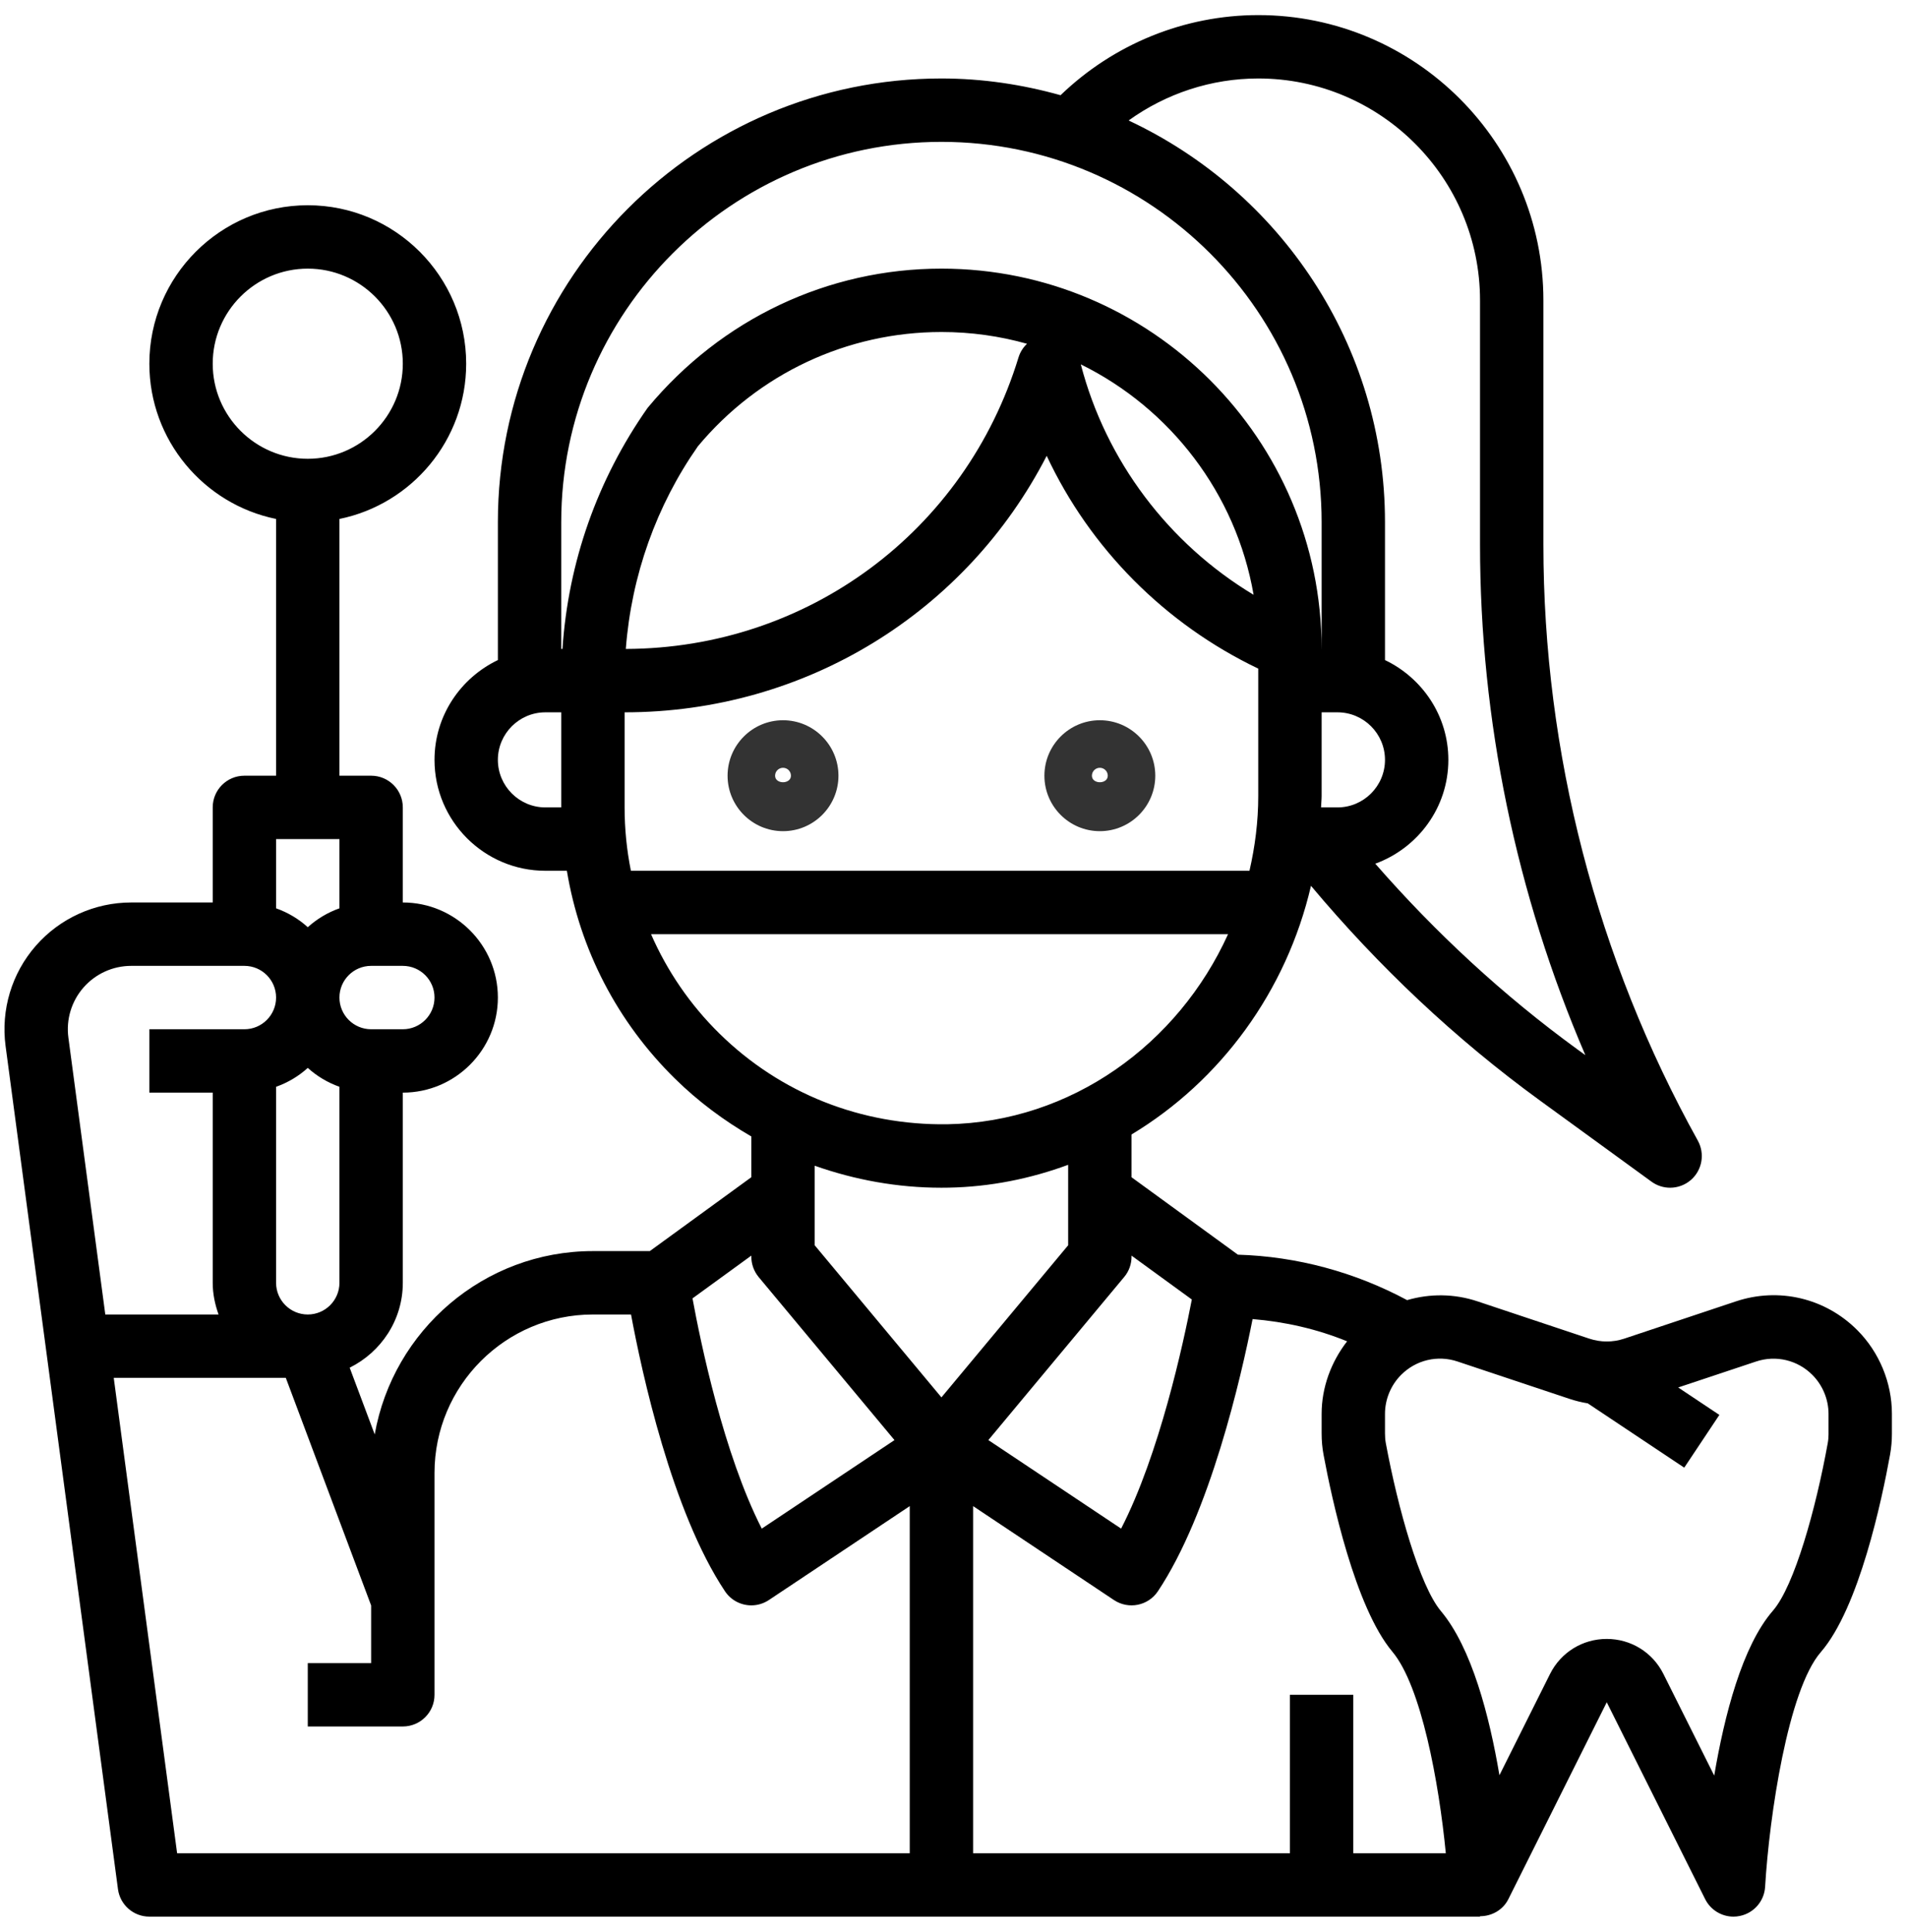 <svg width="79" height="80" viewBox="0 0 79 80" fill="none" xmlns="http://www.w3.org/2000/svg">
    <path d="M45.562 29.828C44.296 29.828 43.266 30.858 43.266 32.125C43.266 33.392 44.296 34.422 45.562 34.422C46.829 34.422 47.859 33.392 47.859 32.125C47.859 30.858 46.829 29.828 45.562 29.828ZM45.234 32.125C45.234 31.944 45.381 31.797 45.562 31.797C45.744 31.797 45.891 31.944 45.891 32.125C45.891 32.486 45.234 32.486 45.234 32.125Z" fill="#333333"/>
    <path d="M32.438 29.828C31.171 29.828 30.141 30.858 30.141 32.125C30.141 33.392 31.171 34.422 32.438 34.422C33.704 34.422 34.734 33.392 34.734 32.125C34.734 30.858 33.704 29.828 32.438 29.828ZM32.109 32.125C32.109 31.944 32.256 31.797 32.438 31.797C32.619 31.797 32.766 31.944 32.766 32.125C32.766 32.486 32.109 32.486 32.109 32.125Z" fill="#333333"/>
    <path d="M71.913 53.895L67.284 55.439C66.813 55.595 66.313 55.595 65.841 55.439L61.211 53.895C60.24 53.57 59.228 53.57 58.292 53.843C56.128 52.683 53.733 52.034 51.282 51.961L46.875 48.754V46.983C50.558 44.766 53.296 41.055 54.309 36.685C57.107 40.02 60.278 43.02 63.798 45.579L68.417 48.938C68.647 49.105 68.917 49.188 69.187 49.188C69.499 49.188 69.811 49.076 70.058 48.858C70.518 48.449 70.632 47.777 70.335 47.238C66.15 39.705 63.937 31.168 63.937 22.549V12.438C63.937 5.924 58.639 0.625 52.125 0.625C49.058 0.625 46.128 1.83 43.935 3.943C42.362 3.503 40.711 3.25 39 3.25C28.867 3.25 20.625 11.492 20.625 21.625V27.336C19.079 28.076 18 29.643 18 31.469C18 34.002 20.061 36.062 22.594 36.062H23.483C24.027 39.319 25.561 42.314 27.967 44.676C28.927 45.619 29.992 46.408 31.125 47.065V48.753L26.92 51.812H24.562C20.042 51.812 16.282 55.099 15.523 59.405L14.486 56.641C15.784 55.997 16.687 54.67 16.687 53.125V45.25C18.858 45.25 20.625 43.483 20.625 41.312C20.625 39.142 18.858 37.375 16.687 37.375V33.438C16.687 32.712 16.101 32.125 15.375 32.125H14.062V21.492C17.054 20.882 19.312 18.232 19.312 15.062C19.312 11.444 16.369 8.5 12.75 8.5C9.131 8.5 6.187 11.444 6.187 15.062C6.187 18.231 8.446 20.882 11.437 21.492V32.125H10.125C9.399 32.125 8.812 32.712 8.812 33.438V37.375H5.435C3.922 37.375 2.481 38.029 1.485 39.167C0.487 40.306 0.032 41.819 0.231 43.318L4.887 78.236C4.973 78.888 5.53 79.375 6.187 79.375H61.312V79.358C61.798 79.358 62.261 79.101 62.487 78.649L66.562 70.497L70.638 78.649C70.864 79.101 71.323 79.375 71.812 79.375C71.899 79.375 71.988 79.366 72.076 79.347C72.658 79.228 73.088 78.732 73.122 78.139C73.296 75.21 74.074 69.983 75.428 68.422C77.016 66.593 77.965 62.088 78.299 60.24C78.35 59.953 78.375 59.669 78.375 59.376V58.552C78.375 57.261 77.851 55.995 76.936 55.081C75.613 53.758 73.689 53.302 71.913 53.895ZM8.812 15.062C8.812 12.892 10.579 11.125 12.75 11.125C14.921 11.125 16.687 12.892 16.687 15.062C16.687 17.233 14.921 19 12.75 19C10.579 19 8.812 17.233 8.812 15.062ZM54.831 60.253C55.174 62.091 56.136 66.564 57.683 68.406C58.878 69.831 59.61 73.823 59.895 76.75H56.062V70.188H53.437V76.75H40.312V62.374L46.147 66.264C46.752 66.665 47.564 66.503 47.967 65.901C50.127 62.659 51.411 57.052 51.89 54.628C53.235 54.739 54.556 55.039 55.806 55.549C55.141 56.405 54.75 57.462 54.75 58.552V59.366C54.75 59.668 54.776 59.962 54.831 60.253ZM49.373 53.817C49.021 55.64 48.031 60.22 46.444 63.306L40.944 59.639L46.57 52.886C46.767 52.653 46.875 52.355 46.875 52.047V52L49.373 53.817ZM25.875 33.438V29.5C33.38 29.5 40.032 25.35 43.361 18.877C45.154 22.71 48.26 25.843 52.125 27.69V32.958C52.125 34.027 51.991 35.062 51.761 36.062H26.136C25.964 35.208 25.875 34.33 25.875 33.438ZM25.925 26.875C26.157 23.833 27.193 20.936 28.911 18.483C31.416 15.475 35.093 13.75 39 13.75C40.228 13.75 41.417 13.919 42.546 14.237C42.383 14.389 42.259 14.585 42.191 14.809C39.988 22.01 33.455 26.853 25.925 26.875ZM44.774 15.09C48.479 16.914 51.206 20.435 51.932 24.633C48.416 22.521 45.813 19.088 44.774 15.09ZM55.406 29.5C56.492 29.5 57.375 30.383 57.375 31.469C57.375 32.554 56.492 33.438 55.406 33.438H54.726C54.731 33.277 54.75 33.12 54.75 32.958V29.5H55.406ZM52.125 3.25C57.19 3.25 61.312 7.373 61.312 12.438V22.549C61.312 29.82 62.81 37.038 65.675 43.697L65.341 43.455C62.268 41.219 59.472 38.63 56.973 35.769C58.733 35.125 60 33.449 60 31.469C60 29.643 58.921 28.076 57.375 27.336V21.625C57.375 14.266 53.016 7.921 46.754 4.99C48.306 3.872 50.181 3.25 52.125 3.25ZM39 5.875C47.685 5.875 54.75 12.94 54.75 21.625V26.875H54.747C54.747 26.87 54.749 26.866 54.749 26.861C54.742 18.185 47.677 11.125 39 11.125C34.312 11.125 29.899 13.195 26.829 16.89C24.742 19.86 23.539 23.289 23.301 26.875H23.25V21.625C23.25 12.94 30.315 5.875 39 5.875ZM22.594 33.438C21.508 33.438 20.625 32.554 20.625 31.469C20.625 30.383 21.508 29.5 22.594 29.5H23.25V33.438H22.594ZM26.97 38.688H50.874C48.807 43.246 44.379 46.467 39.245 46.56C35.681 46.608 32.338 45.291 29.805 42.805C28.584 41.605 27.634 40.207 26.97 38.688ZM38.996 49.188C39.094 49.188 39.194 49.186 39.295 49.185C41.03 49.153 42.692 48.813 44.25 48.239V51.571L39 57.871L33.75 51.571V48.277C35.416 48.865 37.178 49.188 38.996 49.188ZM31.125 51.999V52.046C31.125 52.353 31.233 52.651 31.428 52.887L37.055 59.64L31.557 63.306C29.979 60.214 29.022 55.596 28.688 53.771L31.125 51.999ZM11.437 53.125V45.008C11.928 44.834 12.371 44.569 12.75 44.226C13.129 44.568 13.572 44.834 14.062 45.008V53.125C14.062 53.849 13.474 54.438 12.75 54.438C12.025 54.438 11.437 53.849 11.437 53.125ZM18 41.312C18 42.037 17.412 42.625 16.687 42.625H15.375C14.65 42.625 14.062 42.037 14.062 41.312C14.062 40.588 14.65 40 15.375 40H16.687C17.412 40 18 40.588 18 41.312ZM14.062 34.75V37.617C13.572 37.791 13.129 38.057 12.75 38.399C12.371 38.056 11.928 37.791 11.437 37.617V34.75H14.062ZM3.46 40.896C3.959 40.327 4.678 40 5.435 40H10.125C10.849 40 11.437 40.588 11.437 41.312C11.437 42.037 10.849 42.625 10.125 42.625H6.187V45.25H8.812V53.125C8.812 53.587 8.907 54.025 9.054 54.438H4.362L2.833 42.971C2.733 42.221 2.961 41.465 3.46 40.896ZM4.712 57.062H11.84L15.375 66.489V68.875H12.75V71.5H16.687C17.413 71.5 18 70.913 18 70.188V61C18 57.381 20.944 54.438 24.562 54.438H26.141C26.581 56.803 27.829 62.596 30.033 65.9C30.285 66.279 30.702 66.484 31.126 66.484C31.376 66.484 31.629 66.411 31.853 66.263L37.687 62.374V76.75H7.337L4.712 57.062ZM75.75 59.376C75.75 59.509 75.741 59.635 75.716 59.77C75.226 62.483 74.335 65.679 73.447 66.703C72.173 68.168 71.436 71.043 71.014 73.534L68.909 69.325C68.462 68.429 67.562 67.874 66.561 67.874C65.56 67.874 64.661 68.43 64.213 69.324L62.116 73.519C61.702 71.067 60.968 68.241 59.69 66.719C58.813 65.672 57.913 62.477 57.409 59.766C57.385 59.634 57.375 59.501 57.375 59.366V58.552C57.375 57.951 57.619 57.363 58.044 56.938C58.658 56.322 59.556 56.108 60.38 56.385L65.01 57.929C65.26 58.013 65.516 58.076 65.775 58.118L69.772 60.781L71.227 58.597L69.521 57.46L72.743 56.387C73.569 56.11 74.465 56.324 75.079 56.939C75.504 57.364 75.749 57.952 75.749 58.553V59.376H75.75Z" fill="black"/>
</svg>
